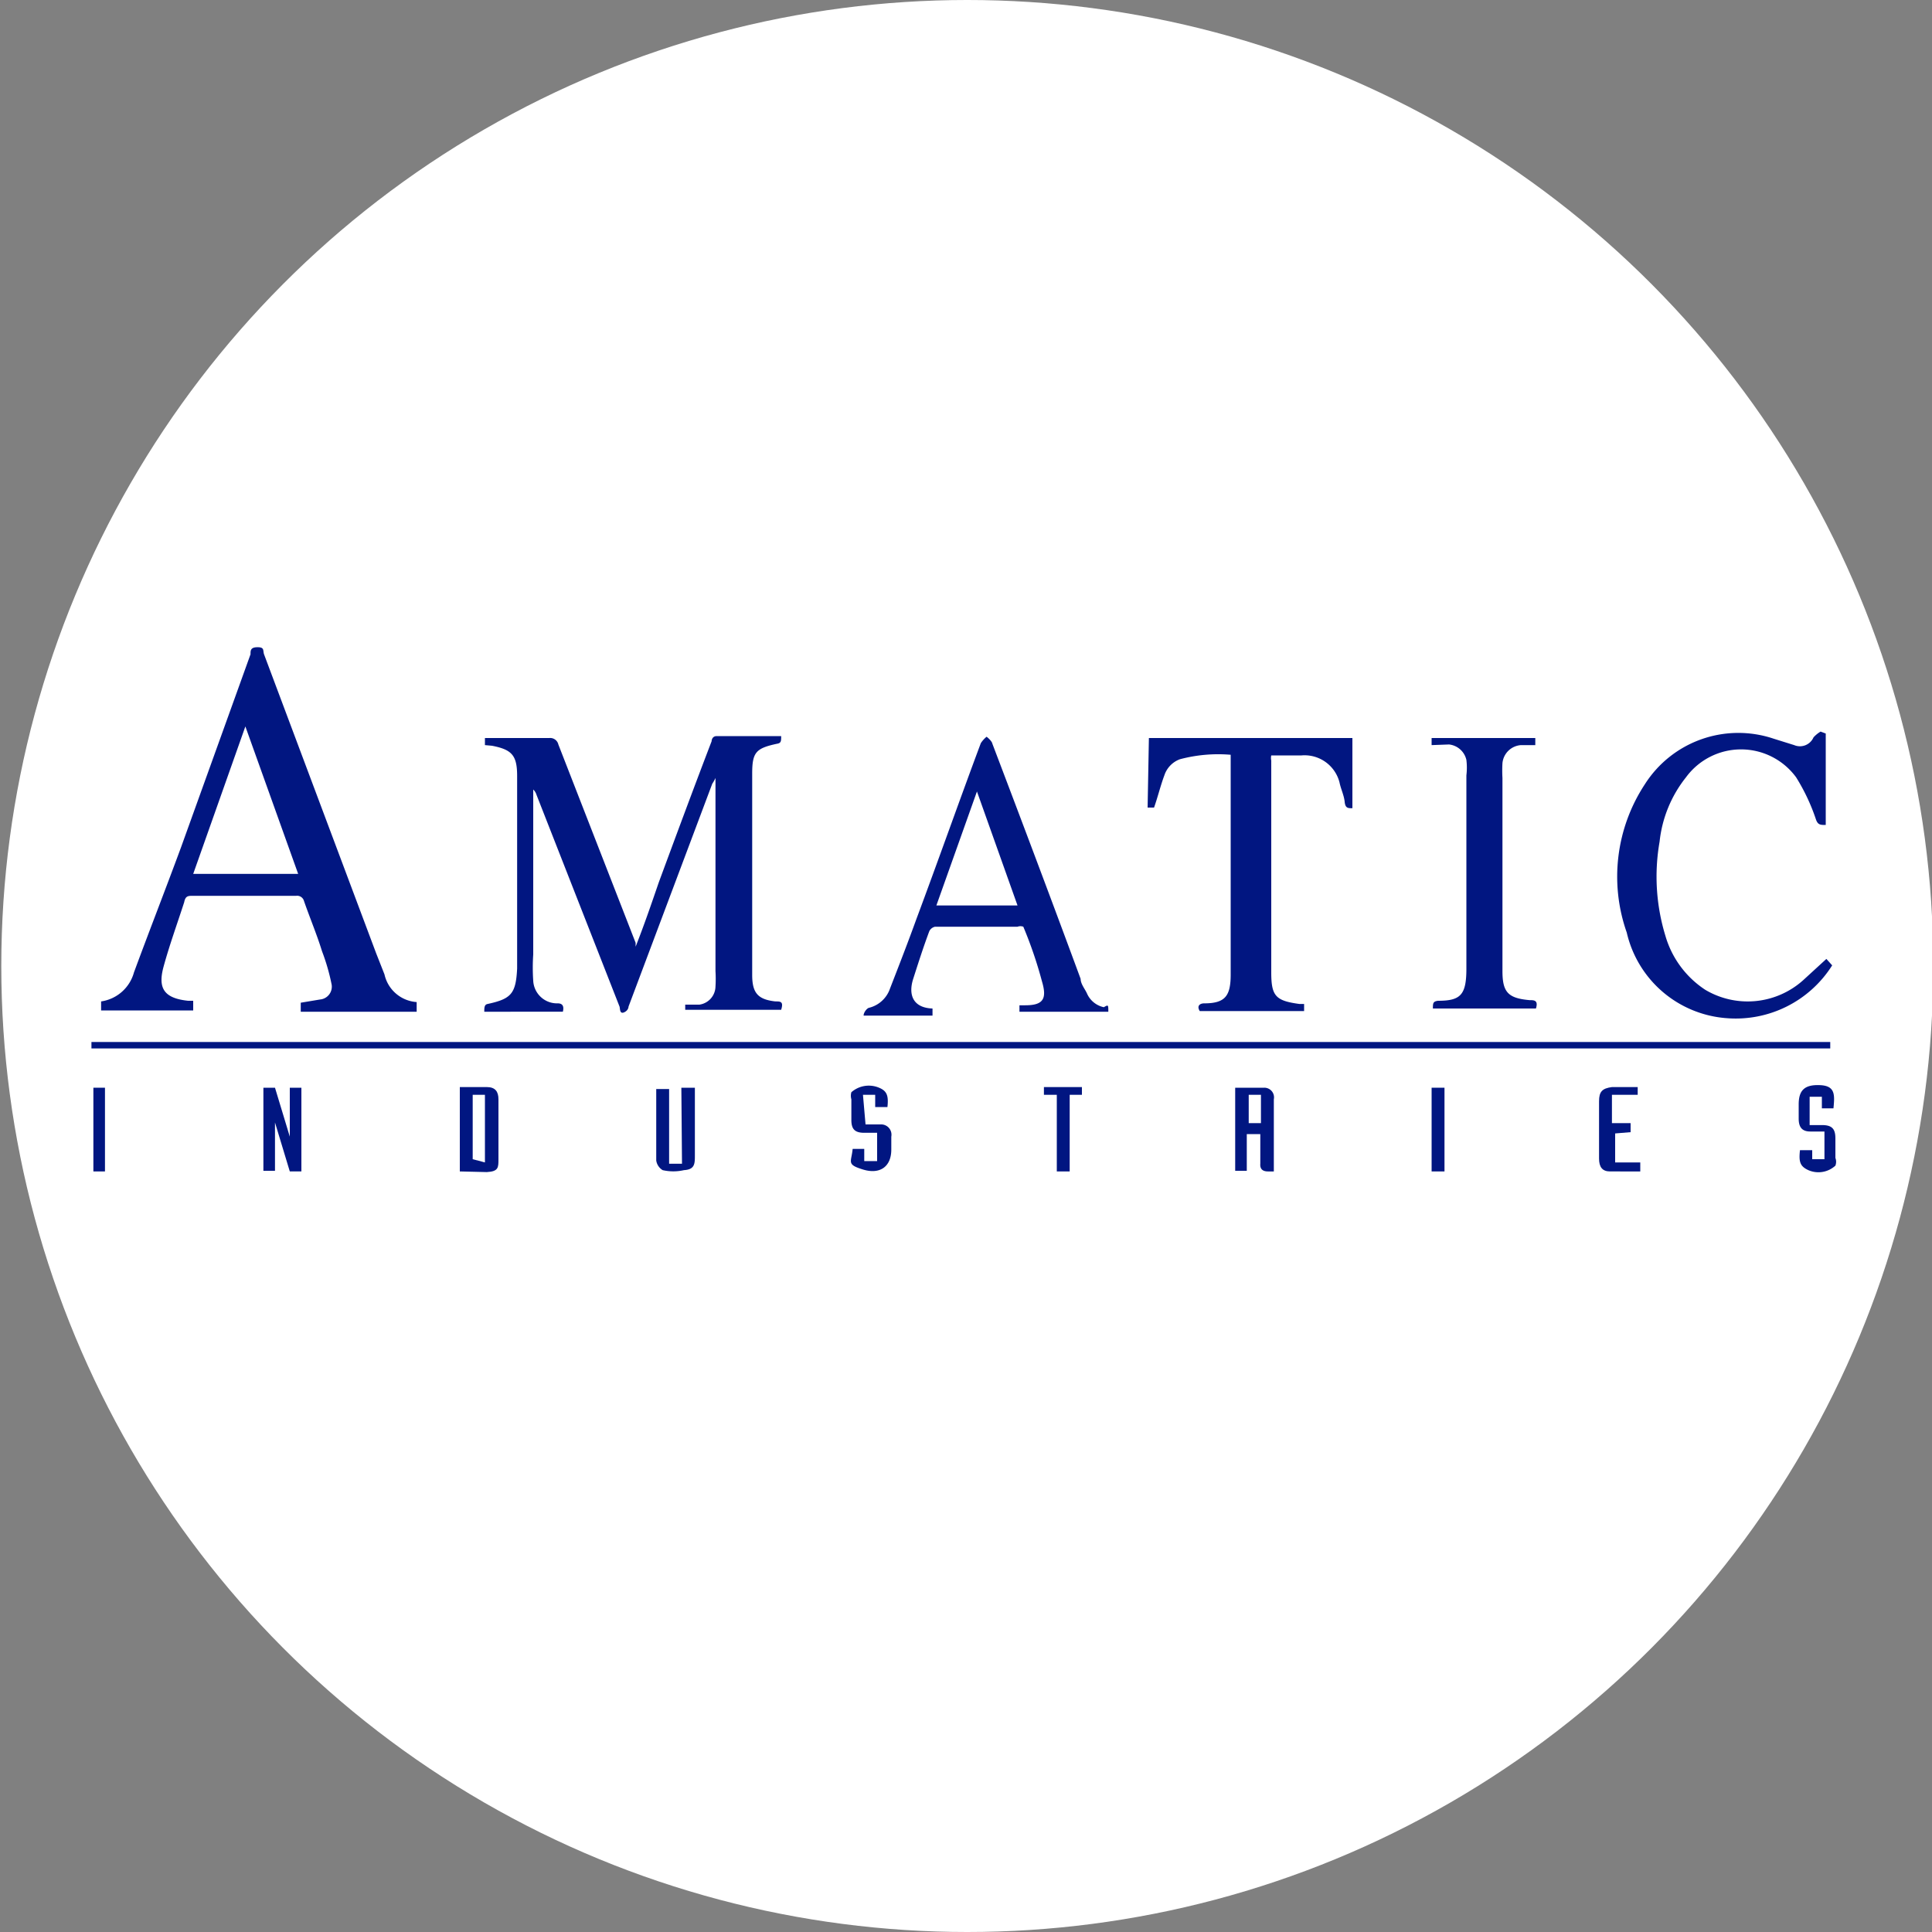 <?xml version="1.0" encoding="utf-8"?><svg id="Layer_1" data-name="Layer 1" xmlns="http://www.w3.org/2000/svg" viewBox="0 0 30 30"><rect x="0" y="0" width="30" height="30" fill="#808080" stroke="none"/><defs><style>.cls-1{fill:#fff;}.cls-2{fill:#011681;}</style></defs><circle class="cls-1" cx="15.02" cy="15" r="15"/><path class="cls-2" d="M7.53,11.57v-.11h1a.13.13,0,0,1,.14.1l1.2,3.08,0,.06c.13-.33.24-.65.36-1,.27-.73.54-1.46.82-2.19,0,0,0-.08.08-.08.34,0,.68,0,1,0,0,.08,0,.11-.07.12-.32.07-.38.13-.38.46,0,1,0,2.09,0,3.13,0,.28.09.38.36.41.08,0,.13,0,.09.13H10.64V15.6l.22,0a.29.29,0,0,0,.25-.28,1.94,1.94,0,0,0,0-.24v-3a.58.58,0,0,1-.05.09L9.76,15.63s0,.06-.07.09-.06-.06-.07-.09L8.33,12.34a.18.18,0,0,0-.05-.08v.1c0,.82,0,1.64,0,2.46a3,3,0,0,0,0,.41.37.37,0,0,0,.38.35c.08,0,.1.05.08.13H7.52c0-.06,0-.11.05-.12.37-.08.44-.16.46-.55,0-.15,0-.3,0-.45V12.05c0-.32-.08-.41-.39-.47Z"/><path class="cls-2" d="M6.47,15.56v.15H4.67v-.14l.3-.05a.2.2,0,0,0,.18-.23A3.21,3.21,0,0,0,5,14.77c-.08-.26-.19-.52-.28-.78a.11.11,0,0,0-.12-.08H3c-.08,0-.12,0-.14.1-.11.34-.23.67-.32,1s0,.49.38.53H3v.15H1.57v-.14a.62.62,0,0,0,.51-.45c.24-.65.49-1.29.73-1.94l1.08-3c0-.06,0-.11.11-.11s.08.05.1.11l1.74,4.64.13.33A.55.55,0,0,0,6.47,15.56ZM3.81,11.28,3,13.57H4.63Z"/><path class="cls-2" d="M28.35,11.39l0,1.42c-.08,0-.12,0-.15-.08a3.07,3.07,0,0,0-.31-.66,1.06,1.06,0,0,0-1.71,0,1.93,1.93,0,0,0-.41,1,3.14,3.14,0,0,0,.09,1.46,1.5,1.5,0,0,0,.62.84A1.29,1.29,0,0,0,28,15.22l.36-.33.09.1a1.77,1.77,0,0,1-1.64.82,1.72,1.72,0,0,1-1.55-1.33,2.61,2.61,0,0,1,.28-2.3,1.72,1.72,0,0,1,2-.71l.32.1a.23.23,0,0,0,.3-.12.48.48,0,0,1,.11-.09Z"/><path class="cls-2" d="M17.21,15.71H15.83v-.1l.09,0c.28,0,.34-.1.26-.37a6.55,6.55,0,0,0-.29-.85.13.13,0,0,0-.09,0H14.52a.13.13,0,0,0-.09.07c-.09.24-.17.49-.25.74s0,.45.3.46h0v.11H13.41c0-.05.05-.11.08-.12a.46.46,0,0,0,.33-.3c.14-.36.28-.72.41-1.08.34-.91.66-1.82,1-2.73a.43.43,0,0,1,.09-.1s.08.06.09.11c.46,1.21.92,2.43,1.37,3.65,0,.08.07.16.1.23a.37.37,0,0,0,.26.21C17.21,15.6,17.21,15.6,17.21,15.71ZM15.8,14.06l-.63-1.77-.63,1.77Z"/><path class="cls-2" d="M17.84,11.46H21v1.09c-.07,0-.11,0-.12-.1s-.06-.2-.08-.3a.56.56,0,0,0-.59-.42h-.47a.19.19,0,0,0,0,.08V15.1c0,.37.07.44.44.49h.07v.11H18.63c-.05-.08,0-.12.07-.12h0c.33,0,.41-.12.41-.45,0-1.06,0-2.12,0-3.19v-.22a2.31,2.31,0,0,0-.79.07.4.4,0,0,0-.24.25c-.06.16-.1.33-.16.5h-.1Z"/><path class="cls-2" d="M1.42,16.28v-.1h27v.1Z"/><path class="cls-2" d="M22.23,11.57v-.11h1.61v.11l-.22,0a.31.31,0,0,0-.29.28,2,2,0,0,0,0,.23v3c0,.33.09.42.42.45.07,0,.14,0,.1.13h-1.6c0-.08,0-.11.08-.12.35,0,.44-.09.44-.5,0-1,0-2,0-3a1,1,0,0,0,0-.24.31.31,0,0,0-.27-.24Z"/><path class="cls-2" d="M4.68,18.19H4.5l-.23-.76v.75H4.09V16.89h.18l.23.76v-.76h.18Z"/><path class="cls-2" d="M19.18,18.18V16.89c.15,0,.3,0,.45,0a.15.15,0,0,1,.15.18c0,.1,0,.2,0,.3s0,.12,0,.17l0,.65h-.09q-.13,0-.12-.12v-.46h-.21v.57ZM19.39,17v.44h.19V17Z"/><path class="cls-2" d="M7.14,18.19V16.88h.42c.13,0,.18.07.18.19V18c0,.13,0,.19-.18.2Zm.39-.14V17H7.34v1Z"/><path class="cls-2" d="M10.58,16.89h.21v1.05c0,.13,0,.22-.17.23a.74.74,0,0,1-.33,0,.21.21,0,0,1-.1-.15c0-.37,0-.73,0-1.11h.2v1.16h.2Z"/><path class="cls-2" d="M28.47,17.21h-.18l0-.18h-.19v.44h.19c.16,0,.21.06.21.21s0,.2,0,.3a.17.17,0,0,1,0,.12.39.39,0,0,1-.42.07c-.13-.06-.15-.13-.13-.31h.19V18h.19v-.43h-.22c-.13,0-.18-.07-.18-.2v-.22c0-.22.09-.31.33-.3S28.49,17,28.47,17.21Z"/><path class="cls-2" d="M13.44,17.46l.25,0a.16.16,0,0,1,.15.19v.2c0,.27-.18.39-.44.31s-.18-.11-.16-.32h.18v.19h.2v-.44h-.2c-.15,0-.2-.06-.2-.2s0-.22,0-.32a.2.2,0,0,1,0-.11.41.41,0,0,1,.43-.07c.12.05.15.12.13.3h-.19V17h-.19Z"/><path class="cls-2" d="M25.08,17.6v.45h.39v.14H25c-.12,0-.17-.07-.17-.2V17.1c0-.15.05-.2.2-.22h.4V17h-.4v.44h.29v.14Z"/><path class="cls-2" d="M16.61,18.19h-.2V17l-.2,0v-.12h.59V17l-.19,0Z"/><path class="cls-2" d="M22.43,18.19h-.2v-1.3h.2Z"/><path class="cls-2" d="M1.63,18.19H1.45v-1.3h.18Z"/></svg>